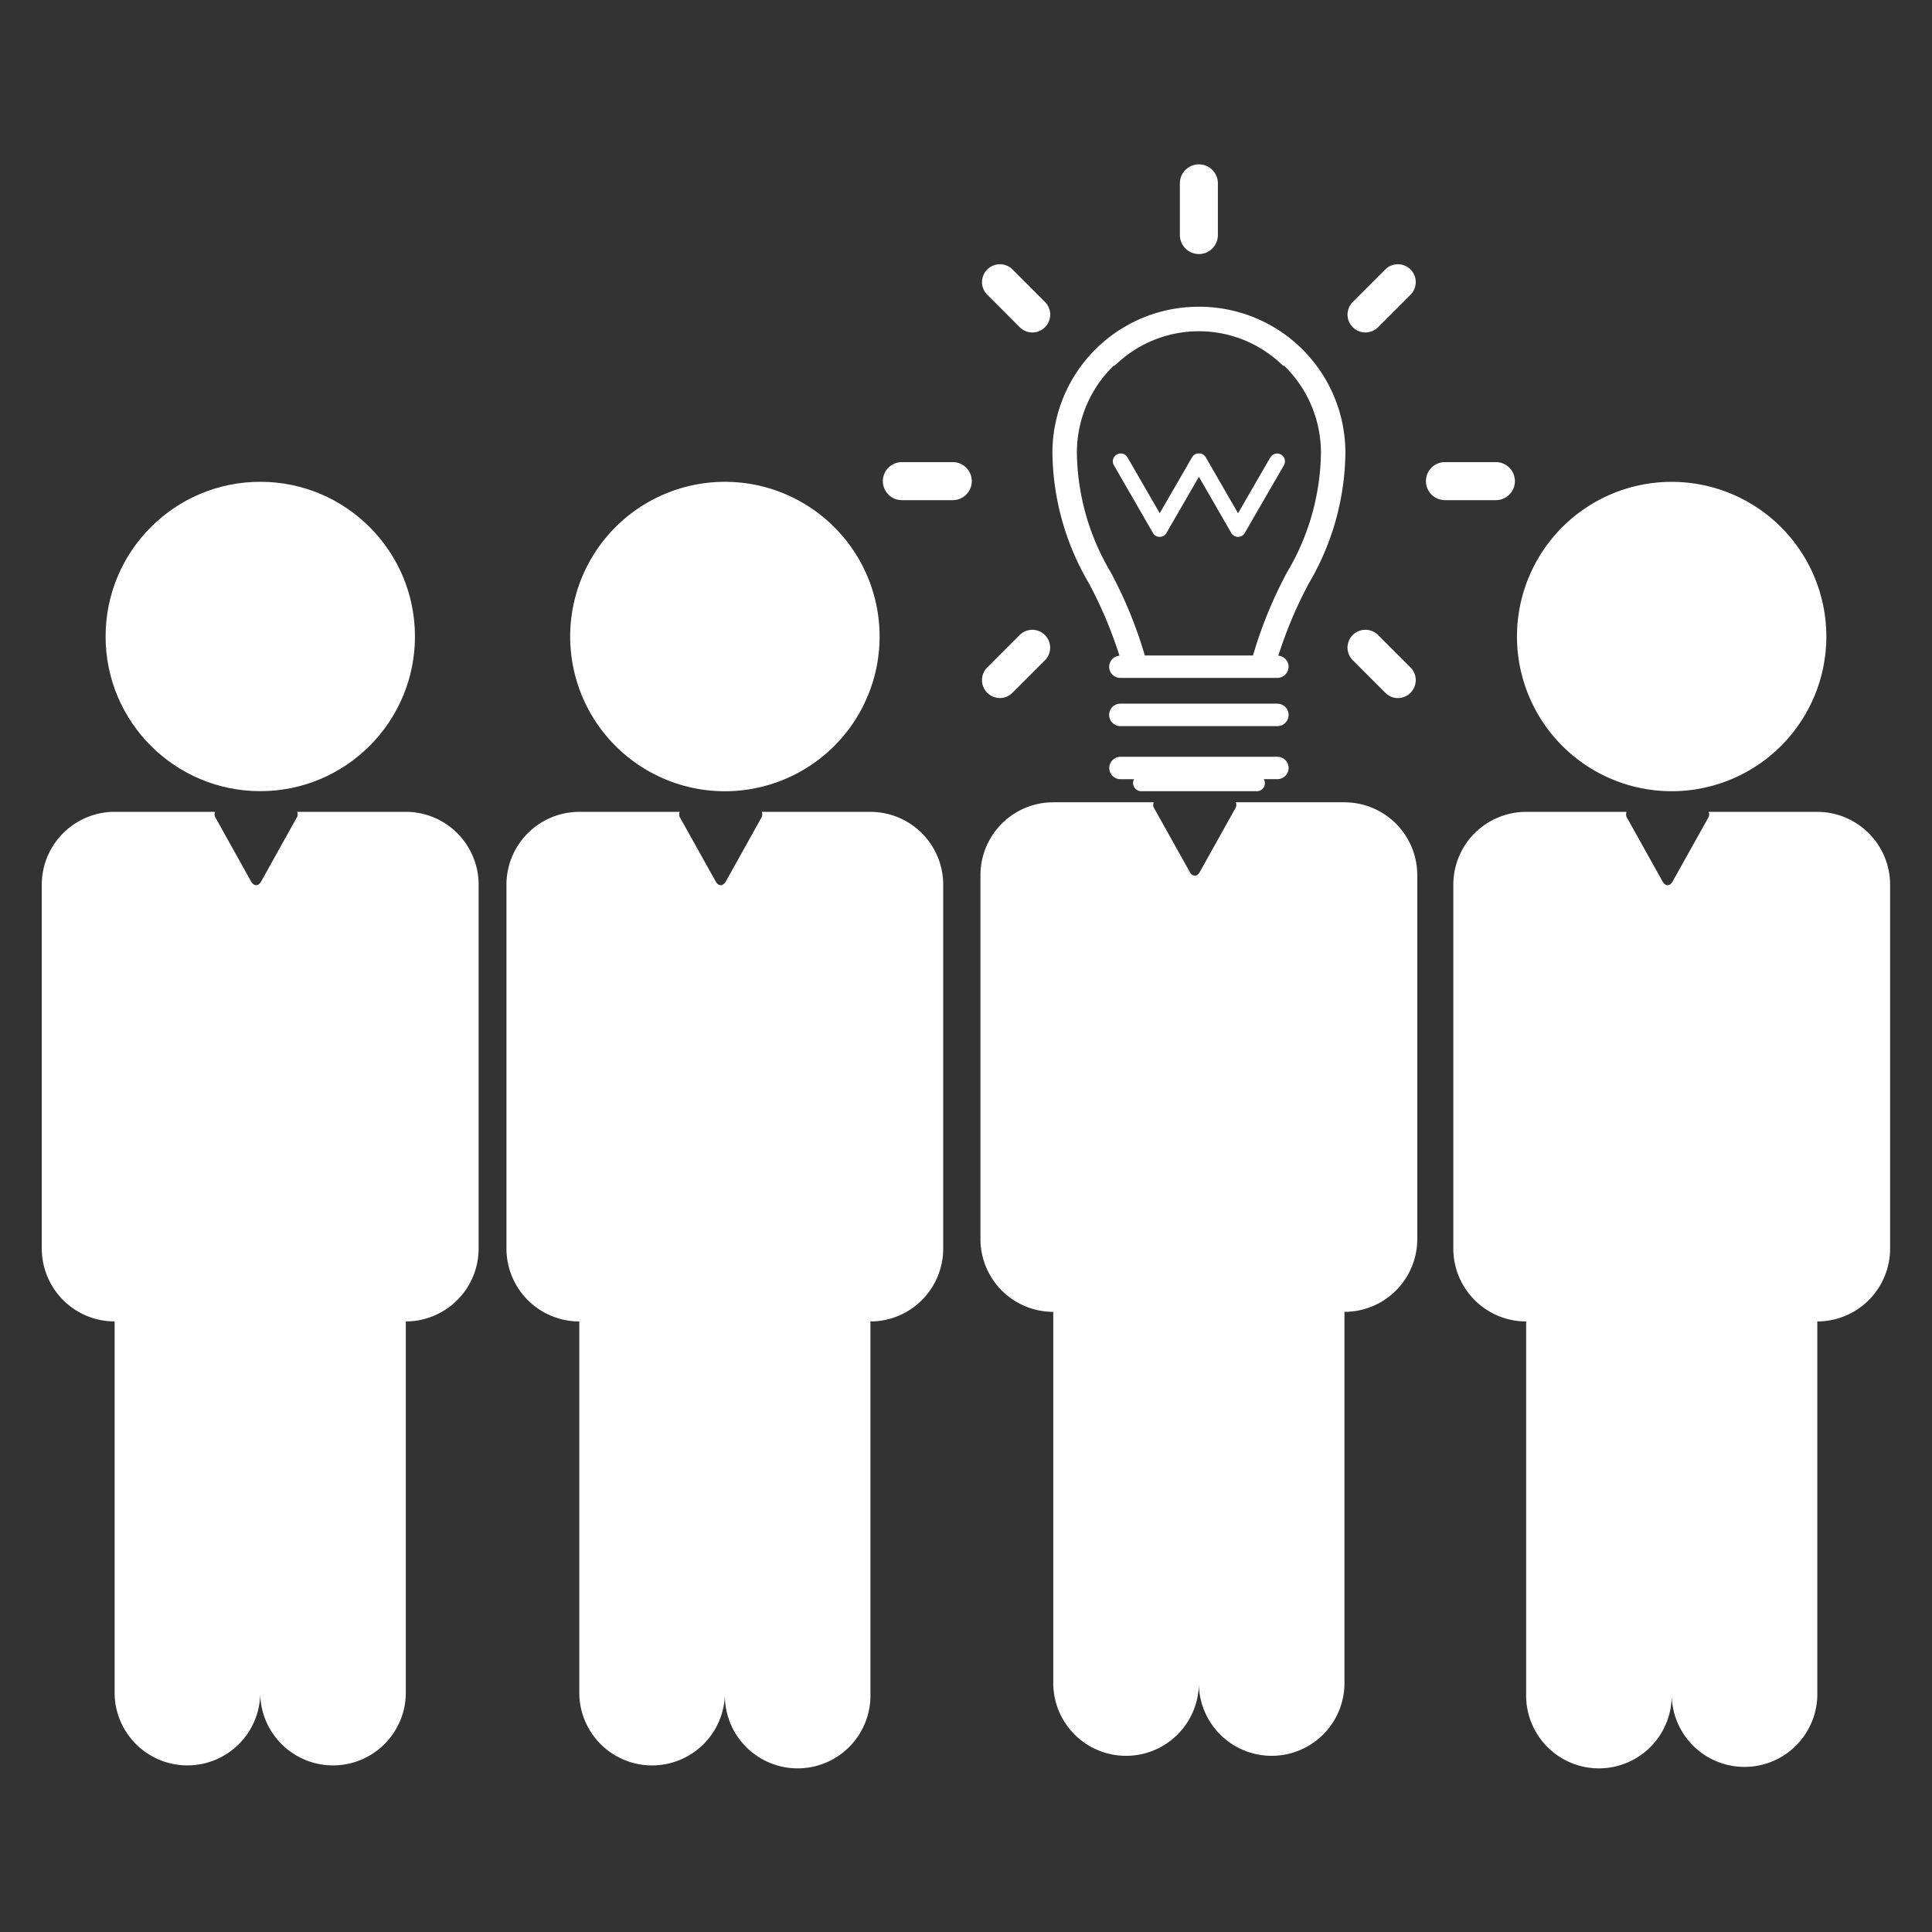 <?xml version="1.0" encoding="utf-8"?>
<svg xmlns="http://www.w3.org/2000/svg" width="64" height="64"><rect width="100%" height="100%" fill="#333333" stroke="none"/><g fill="#fff"><g data-name="Group 27"><path data-name="Path 56" d="M18.888 21.085a5.125 5.125 0 105.125-5.124 5.124 5.124 0 00-5.125 5.124z"/><path data-name="Path 57" d="M28.834 26.894h-3.6a.213.213 0 01-.019.205l-1.171 2.1c-.094.166-.244.166-.336 0l-1.172-2.1a.21.21 0 01-.019-.205H19.19a2.414 2.414 0 00-2.413 2.41v12.059a2.415 2.415 0 002.413 2.412v12.344a2.412 2.412 0 004.823 0 2.411 2.411 0 104.821 0V43.775a2.414 2.414 0 002.411-2.412V29.304a2.413 2.413 0 00-2.411-2.41z"/></g><g data-name="Group 28"><path data-name="Path 58" d="M55.377 26.21a5.124 5.124 0 10-5.125-5.125 5.126 5.126 0 005.125 5.125z"/><path data-name="Path 59" d="M60.201 26.894h-3.6a.218.218 0 01-.019.205l-1.174 2.1c-.092.166-.242.166-.334 0l-1.172-2.1a.215.215 0 01-.019-.205h-3.327a2.414 2.414 0 00-2.413 2.411v12.058a2.415 2.415 0 002.413 2.412v12.344a2.411 2.411 0 104.821 0 2.412 2.412 0 004.824 0V43.775a2.415 2.415 0 002.411-2.412V29.305a2.415 2.415 0 00-2.411-2.411z"/></g><g data-name="Group 29" transform="translate(1.387 15.96)"><circle data-name="Ellipse 2" cx="5.124" cy="5.124" transform="translate(2.111)" r="5.124"/><path data-name="Path 60" d="M12.058 10.933h-3.6a.21.21 0 01-.023.205l-1.17 2.1c-.093.166-.243.166-.336 0l-1.17-2.1a.215.215 0 01-.02-.205H2.41a2.415 2.415 0 00-2.413 2.41v12.059a2.416 2.416 0 002.413 2.412v12.344a2.412 2.412 0 004.823 0 2.412 2.412 0 004.823 0V27.814a2.415 2.415 0 002.412-2.412V13.343a2.414 2.414 0 00-2.41-2.41z"/></g><g data-name="Group 31"><path data-name="Path 61" d="M44.538 26.577h-3.6a.216.216 0 01-.02.206l-1.171 2.1c-.092.166-.244.166-.335 0l-1.174-2.1a.212.212 0 01-.018-.206h-3.329a2.413 2.413 0 00-2.412 2.411v12.058a2.412 2.412 0 002.412 2.411v12.344a2.412 2.412 0 004.823 0 2.412 2.412 0 004.823 0V43.457a2.413 2.413 0 002.412-2.411V28.988a2.414 2.414 0 00-2.411-2.411z"/><g data-name="Group 30"><path data-name="Path 62" d="M42.314 23.31h-5.2a.372.372 0 000 .744h5.2a.372.372 0 000-.744z"/><path data-name="Path 63" d="M42.688 25.441a.373.373 0 00-.371-.371h-5.2a.371.371 0 000 .742h.451a.259.259 0 00-.035.125.275.275 0 00.273.273h3.819a.265.265 0 00.238-.4h.452a.373.373 0 00.373-.369z"/><path data-name="Path 64" d="M37.084 21.721a.368.368 0 00.031.735h5.2a.373.373 0 00.371-.371.369.369 0 00-.34-.364 14.148 14.148 0 011.013-2.4 8.686 8.686 0 001.209-4.324 4.841 4.841 0 00-4.836-4.836h-.033a4.842 4.842 0 00-4.836 4.836 8.7 8.7 0 001.208 4.324 14.249 14.249 0 011.013 2.4zm-.189-9.61l.027.008a3.974 3.974 0 015.584 0l.029-.008a4.018 4.018 0 011.223 2.887 7.914 7.914 0 01-1.123 3.96 14.266 14.266 0 00-1.128 2.756h-3.583a14.424 14.424 0 00-1.129-2.756 7.92 7.92 0 01-1.122-3.96 4.015 4.015 0 011.222-2.887z"/><path data-name="Path 65" d="M39.714 8.416a.63.63 0 00.63-.63V6.1a.63.63 0 10-1.259 0v1.686a.63.63 0 00.629.63z"/><path data-name="Path 66" d="M33.78 10.84a.591.591 0 10.836-.837L33.54 8.925a.588.588 0 00-.418-.171.591.591 0 00-.418 1.009z"/><path data-name="Path 67" d="M47.866 16.568h1.687a.63.63 0 100-1.26h-1.687a.63.63 0 000 1.26z"/><path data-name="Path 68" d="M29.246 15.938a.63.63 0 00.63.63h1.686a.63.63 0 100-1.26h-1.686a.63.63 0 00-.63.63z"/><path data-name="Path 69" d="M33.121 23.124a.587.587 0 00.418-.175l1.076-1.076a.592.592 0 00-.418-1.01.6.6 0 00-.419.173l-1.075 1.075a.593.593 0 00.418 1.012z"/><path data-name="Path 70" d="M45.23 11.013a.591.591 0 00.419-.173l1.077-1.077a.594.594 0 000-.836.594.594 0 00-.838 0l-1.076 1.076a.592.592 0 00.417 1.01z"/><path data-name="Path 71" d="M45.889 22.949a.588.588 0 00.837 0 .594.594 0 000-.836l-1.077-1.078a.593.593 0 00-.837 0 .592.592 0 000 .837z"/><path data-name="Path 72" d="M38.175 17.623a.256.256 0 00.11.126.249.249 0 00.11.034h.043a.249.249 0 00.111-.034.252.252 0 00.109-.126l1.057-1.828 1.056 1.83a.258.258 0 00.219.159h.043a.258.258 0 00.219-.159l1.283-2.22a.26.26 0 00-.45-.26l-1.073 1.857-1.072-1.857-.009-.013a.126.126 0 00-.016-.021.115.115 0 00-.016-.018l-.021-.019-.018-.014-.015-.01-.01-.006-.02-.008a.183.183 0 00-.028-.01.1.1 0 00-.019 0l-.029-.006h-.048l-.03.006a.09.09 0 00-.018 0 .146.146 0 00-.03.011l-.019.007-.009.006a.064.064 0 00-.014.01l-.02.013-.019.019-.017.018-.015.021c0 .005-.007.009-.009.013l-1.073 1.857-1.073-1.857a.26.26 0 00-.45.26z"/></g></g></g><path fill="none" d="M0 0h64v64H0z"/></svg>
